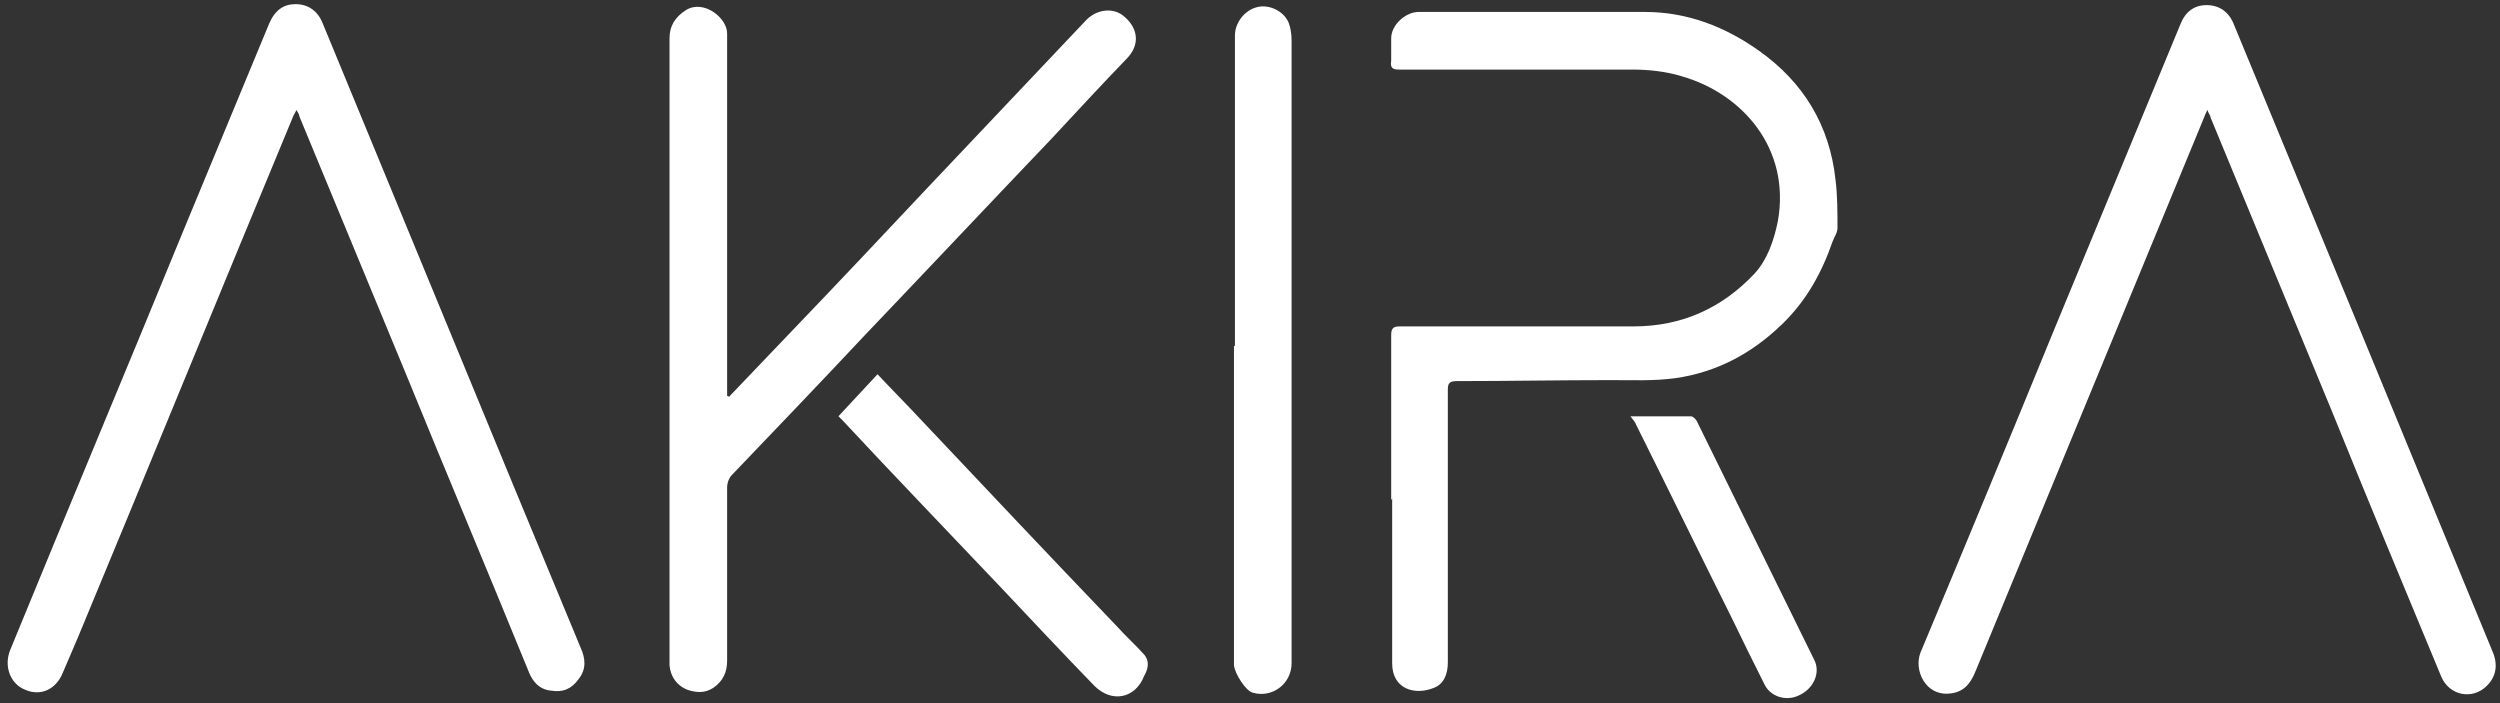 <svg xmlns="http://www.w3.org/2000/svg" id="Camada_1" data-name="Camada 1" viewBox="0 0 256 72"><rect x="0" y="0" width="256" height="72" fill="#333333" stroke="none"/><path d="M 226.058 11.224 C 225.858 11.624 225.758 11.824 225.658 12.124 C 217.858 31.024 210.058 49.924 202.258 68.824 C 201.758 70.024 201.058 70.924 199.558 71.024 C 197.158 71.224 195.958 68.624 196.658 66.824 C 201.258 55.824 205.858 44.724 210.358 33.724 C 214.658 23.324 218.958 12.924 223.258 2.524 C 223.758 1.224 224.658 0.524 225.958 0.524 C 227.258 0.524 228.258 1.224 228.758 2.524 C 237.558 23.824 246.358 45.124 255.158 66.524 C 255.758 67.824 255.758 69.124 254.658 70.224 C 253.158 71.724 250.758 71.224 249.958 69.224 C 246.258 60.324 242.558 51.424 238.958 42.524 C 234.758 32.324 230.558 22.224 226.358 12.024 C 226.358 11.824 226.158 11.624 226.058 11.324 L 226.058 11.224 Z" stroke-width="0" style="opacity: 1; fill: rgb(255, 255, 255);"></path><path d="M 30.358 11.224 C 30.258 11.524 30.158 11.624 30.058 11.824 C 22.658 29.624 15.358 47.524 7.958 65.324 C 7.458 66.524 6.958 67.624 6.458 68.824 C 5.758 70.624 4.158 71.324 2.558 70.624 C 1.058 70.024 0.358 68.224 1.058 66.524 C 6.958 52.124 12.958 37.824 18.858 23.424 C 21.758 16.424 24.658 9.424 27.558 2.424 C 28.158 1.024 29.058 0.424 30.258 0.424 C 31.558 0.424 32.558 1.124 33.058 2.424 C 39.558 18.224 46.158 34.124 52.658 49.924 C 54.958 55.424 57.158 60.824 59.458 66.324 C 59.958 67.424 60.058 68.524 59.258 69.524 C 58.558 70.524 57.658 70.924 56.458 70.724 C 55.258 70.624 54.558 69.824 54.158 68.824 C 49.958 58.524 45.658 48.324 41.458 38.024 C 37.858 29.324 34.258 20.624 30.658 11.924 C 30.658 11.724 30.458 11.424 30.258 11.124 L 30.358 11.224 Z" stroke-width="0" style="opacity: 1; fill: rgb(255, 255, 255);"></path><path d="M 142.458 51.224 C 142.458 45.624 142.458 39.924 142.458 34.324 C 142.458 33.624 142.658 33.424 143.358 33.424 C 151.358 33.424 159.358 33.424 167.258 33.424 C 172.258 33.424 176.358 31.524 179.658 28.024 C 180.958 26.624 181.658 24.624 182.058 22.624 C 183.358 15.224 178.458 9.624 172.258 7.824 C 170.658 7.324 168.858 7.124 167.158 7.124 C 159.258 7.124 151.258 7.124 143.258 7.124 C 142.558 7.124 142.358 6.924 142.458 6.224 C 142.458 5.424 142.458 4.724 142.458 3.924 C 142.458 2.524 143.958 1.224 145.258 1.224 C 152.958 1.224 160.758 1.224 168.458 1.224 C 172.758 1.224 176.658 2.724 180.158 5.224 C 184.658 8.424 187.358 12.824 187.958 18.424 C 188.158 20.024 188.158 21.724 188.158 23.324 C 188.158 23.824 187.858 24.224 187.658 24.724 C 186.558 27.924 184.958 30.824 182.458 33.224 C 179.358 36.224 175.758 38.124 171.558 38.724 C 169.358 39.024 167.158 38.924 164.958 38.924 C 159.658 38.924 154.458 39.024 149.158 39.024 C 148.358 39.024 148.258 39.324 148.258 39.924 C 148.258 49.224 148.258 58.524 148.258 67.824 C 148.258 69.024 147.858 70.024 146.858 70.424 C 144.958 71.224 142.558 70.624 142.558 67.924 C 142.558 62.324 142.558 56.624 142.558 51.024 L 142.458 51.224 Z" stroke-width="0" style="opacity: 1; fill: rgb(255, 255, 255);"></path><path d="M 74.658 40.624 C 76.858 38.324 78.958 36.124 81.058 33.924 C 85.858 28.924 90.658 23.824 95.358 18.824 C 100.658 13.224 105.958 7.624 111.258 2.024 C 112.358 0.924 114.058 0.724 115.158 1.724 C 116.558 2.924 116.758 4.624 115.358 6.024 C 112.758 8.724 110.258 11.424 107.658 14.224 C 101.258 20.924 94.958 27.624 88.558 34.324 C 84.058 39.124 79.458 43.924 74.958 48.624 C 74.658 48.924 74.458 49.424 74.458 49.924 C 74.458 55.824 74.458 61.724 74.458 67.624 C 74.458 68.824 74.058 69.724 73.058 70.424 C 72.158 71.024 71.258 70.924 70.358 70.624 C 69.358 70.224 68.658 69.324 68.558 68.124 C 68.558 67.924 68.558 67.824 68.558 67.624 C 68.558 46.424 68.558 25.124 68.558 3.924 C 68.558 2.624 69.158 1.724 70.258 1.024 C 72.058 -0.076 74.458 1.824 74.458 3.424 C 74.458 3.624 74.458 3.924 74.458 4.124 C 74.458 16.024 74.458 27.924 74.458 39.724 C 74.458 39.924 74.458 40.124 74.458 40.524 L 74.658 40.624 Z" stroke-width="0" style="opacity: 1; fill: rgb(255, 255, 255);"></path><path d="M 126.458 35.424 C 126.458 24.824 126.458 14.224 126.458 3.624 C 126.458 2.324 127.458 1.024 128.758 0.724 C 129.958 0.424 131.458 1.124 131.958 2.324 C 132.158 2.824 132.258 3.524 132.258 4.124 C 132.258 24.024 132.258 43.924 132.258 63.824 C 132.258 65.224 132.258 66.524 132.258 67.924 C 132.258 70.024 130.258 71.524 128.258 70.924 C 127.558 70.724 126.458 69.024 126.358 68.124 C 126.358 67.824 126.358 67.624 126.358 67.324 C 126.358 56.724 126.358 46.024 126.358 35.424 L 126.458 35.424 Z" stroke-width="0" style="opacity: 1; fill: rgb(255, 255, 255);"></path><path d="M 85.858 42.624 C 87.158 41.224 88.458 39.824 89.858 38.324 C 91.358 39.924 92.758 41.324 94.158 42.824 C 100.858 49.924 107.558 57.024 114.358 64.124 C 115.258 65.124 116.258 66.024 117.158 67.024 C 117.758 67.724 117.558 68.524 117.158 69.224 C 116.258 71.524 113.858 72.024 112.058 70.224 C 108.858 66.924 105.758 63.624 102.558 60.224 C 97.158 54.524 91.658 48.824 86.258 43.024 C 86.058 42.824 85.958 42.724 85.758 42.524 L 85.858 42.624 Z" stroke-width="0" style="opacity: 1; fill: rgb(255, 255, 255);"></path><path d="M 166.858 42.631 C 169.058 42.631 171.158 42.631 173.158 42.631 C 173.358 42.631 173.658 42.931 173.758 43.131 C 177.758 51.231 181.758 59.431 185.758 67.531 C 186.458 68.831 185.758 70.531 184.158 71.231 C 182.858 71.831 181.258 71.331 180.658 70.031 C 179.558 67.831 178.458 65.631 177.358 63.331 C 174.058 56.731 170.858 50.131 167.558 43.531 C 167.458 43.231 167.258 43.031 166.958 42.631 L 166.858 42.631 Z" stroke-width="0" style="opacity: 1; fill: rgb(255, 255, 255);"></path></svg>